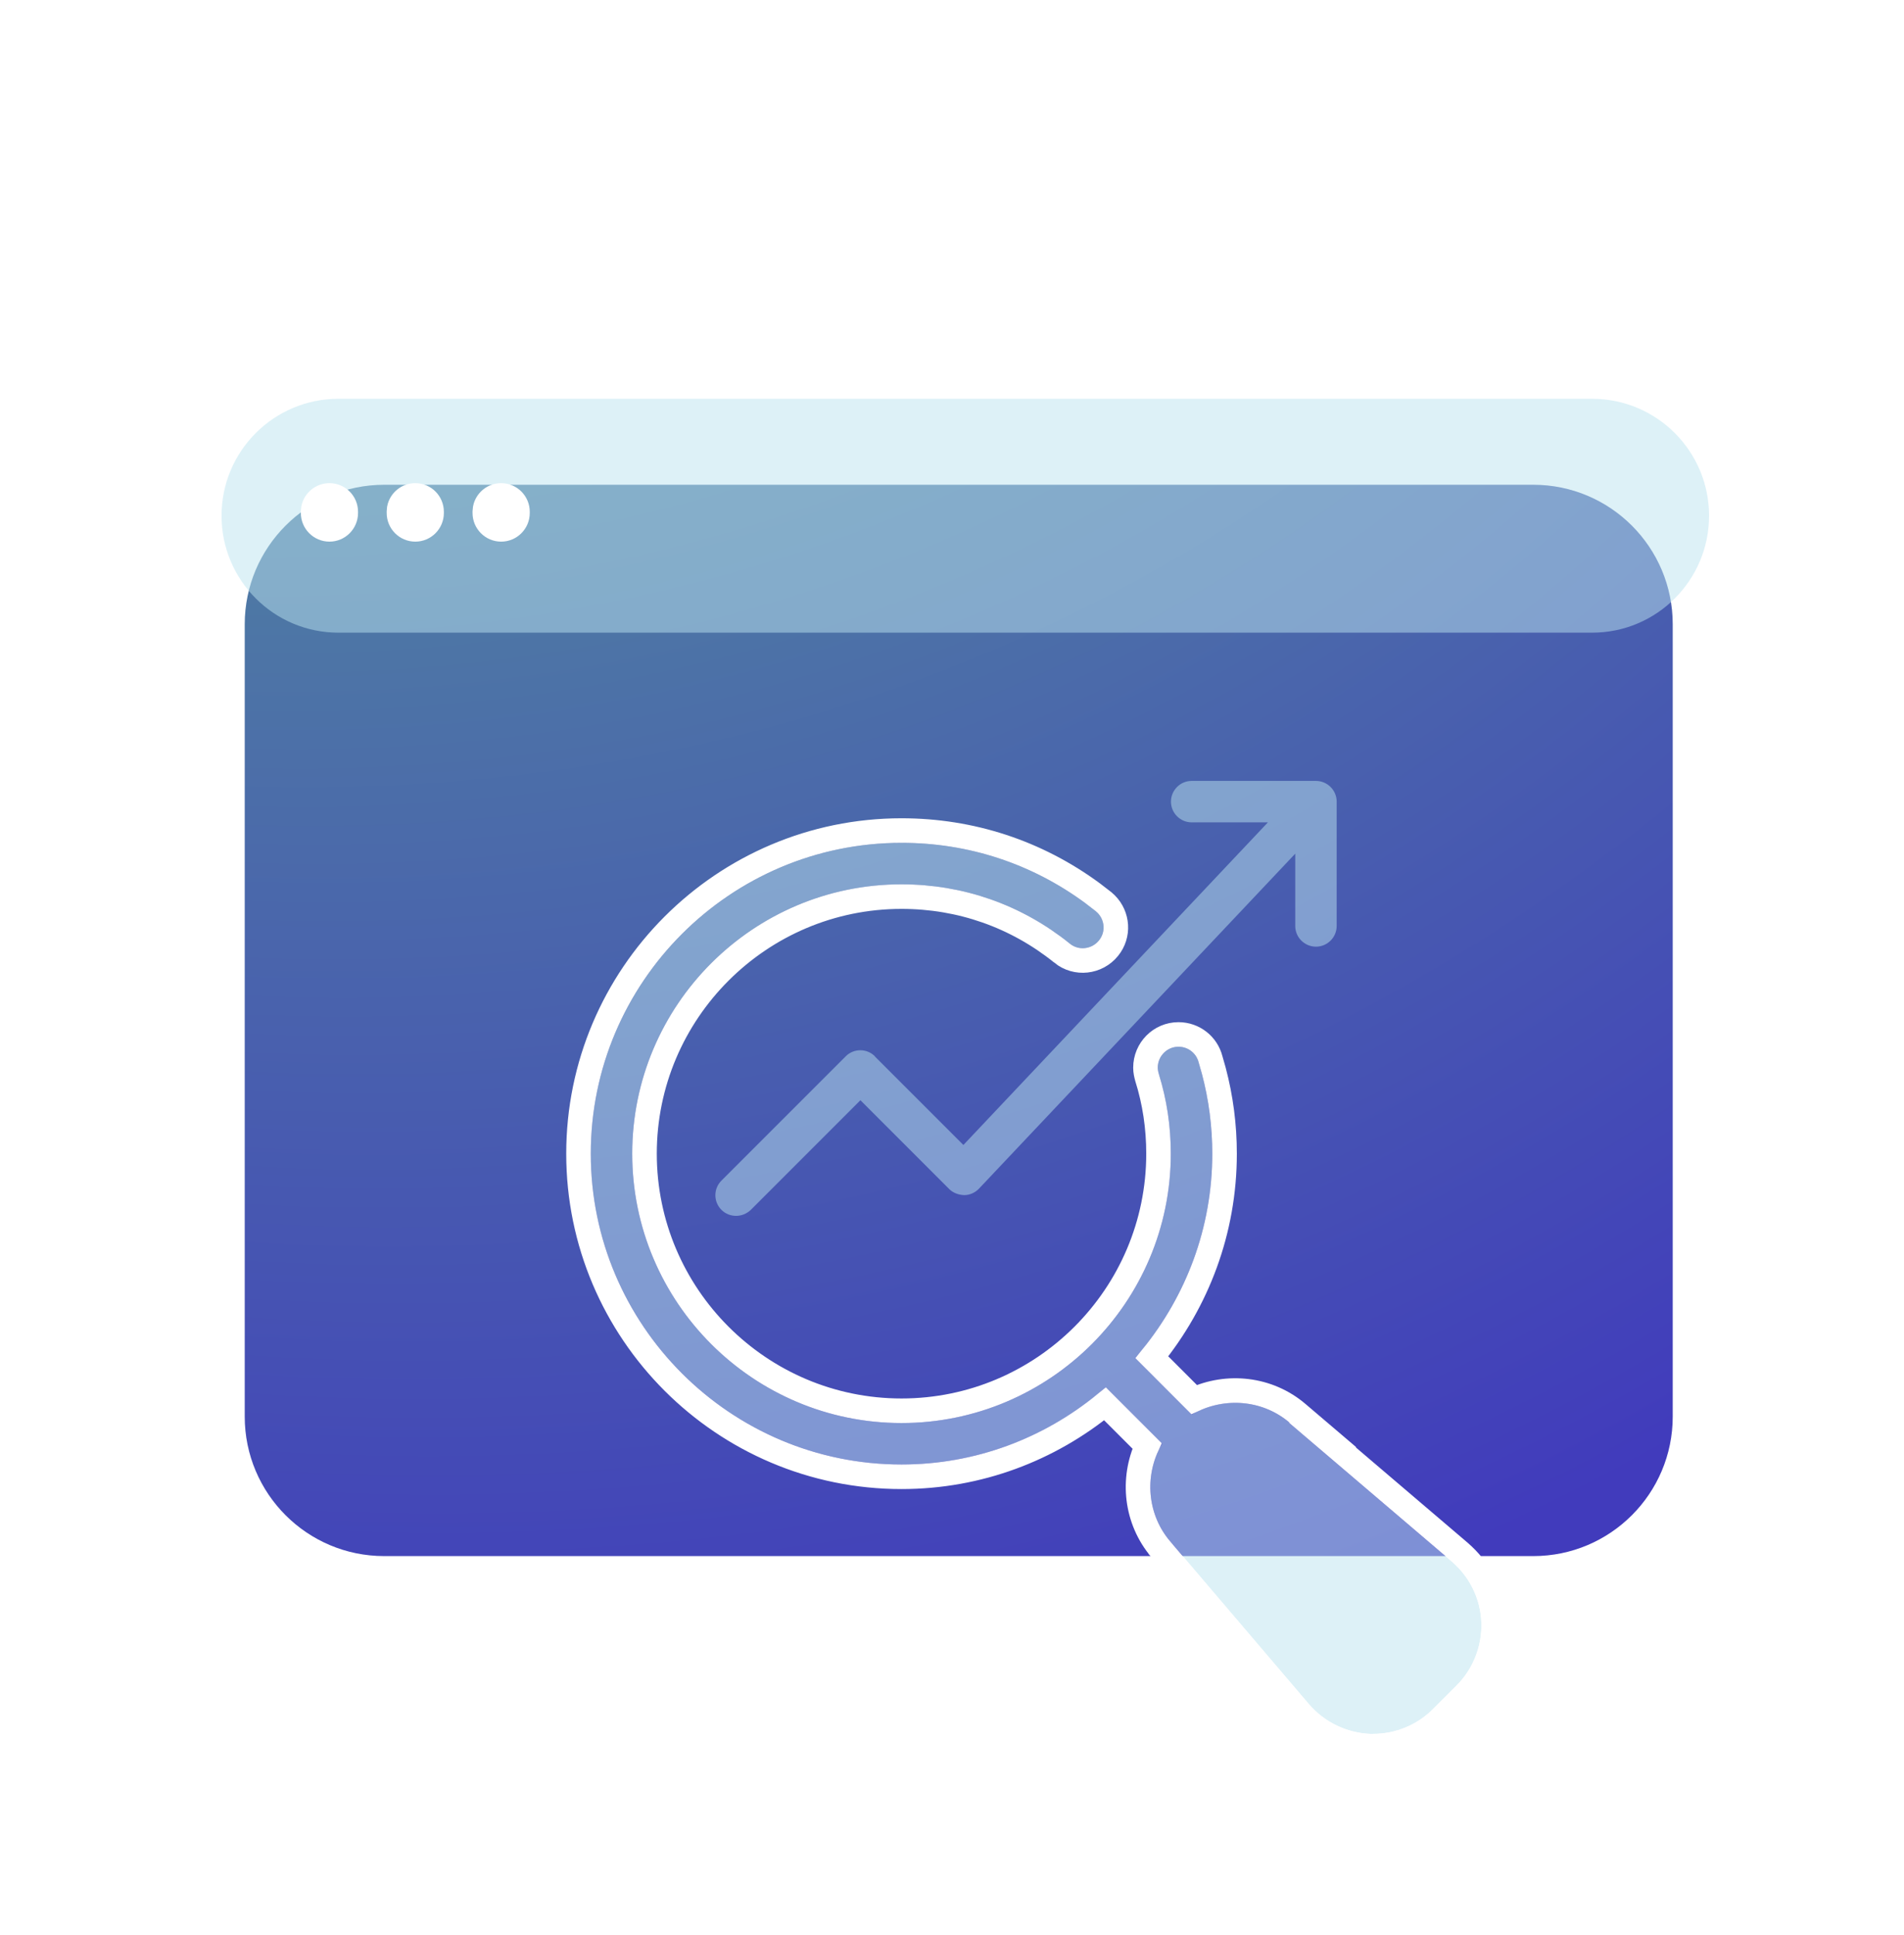 <?xml version="1.0" encoding="UTF-8"?>
<svg xmlns="http://www.w3.org/2000/svg" width="62" height="63" viewBox="0 0 62 63" fill="none">
  <path d="M7.969 20.323C7.969 17.815 10.002 15.781 12.51 15.781H49.928C52.436 15.781 54.469 17.815 54.469 20.323V46.115C54.469 48.623 52.436 50.657 49.928 50.657H12.51C10.002 50.657 7.969 48.623 7.969 46.115V20.323Z" fill="url(#paint0_radial_91_228)"></path>
  <g filter="url(#filter0_i_91_228)" data-figma-bg-blur-radius="4.75461">
    <path d="M41.753 46.194C40.849 45.425 39.56 45.35 38.569 45.93L36.727 44.089C38.285 42.308 39.236 39.988 39.236 37.438C39.236 36.426 39.088 35.434 38.798 34.483C38.731 34.18 38.461 33.957 38.137 33.957C37.766 33.957 37.462 34.261 37.462 34.639C37.462 34.706 37.476 34.773 37.496 34.841C37.759 35.677 37.887 36.547 37.887 37.438C37.887 42.274 33.955 46.207 29.118 46.207C24.282 46.207 20.349 42.274 20.349 37.438C20.349 32.601 24.282 28.669 29.118 28.669C31.135 28.669 33.031 29.337 34.596 30.598C34.886 30.834 35.311 30.787 35.547 30.497C35.783 30.207 35.736 29.782 35.446 29.546C33.631 28.089 31.445 27.32 29.118 27.32C23.54 27.32 19 31.859 19 37.438C19 43.016 23.54 47.556 29.118 47.556C31.668 47.556 33.989 46.605 35.769 45.04L37.604 46.875C37.024 47.86 37.091 49.148 37.867 50.059L42.387 55.361C42.886 55.941 43.608 56.291 44.37 56.325H44.478C45.206 56.325 45.908 56.035 46.42 55.523L47.196 54.747C47.736 54.207 48.026 53.458 47.999 52.696C47.972 51.934 47.621 51.212 47.034 50.713L41.732 46.194H41.753Z" fill="#BCE4F1" fill-opacity="0.5"></path>
    <path d="M29.118 26.919C31.385 26.919 33.526 27.623 35.338 28.958L35.696 29.234L35.698 29.236L35.779 29.309C36.164 29.692 36.212 30.314 35.857 30.749C35.484 31.208 34.807 31.287 34.343 30.908V30.907C32.849 29.705 31.043 29.069 29.118 29.069C24.503 29.069 20.749 32.822 20.749 37.438C20.749 42.053 24.503 45.807 29.118 45.807C33.734 45.807 37.487 42.053 37.487 37.438C37.487 36.586 37.364 35.757 37.114 34.961L37.113 34.955C37.087 34.866 37.063 34.758 37.062 34.639C37.062 34.043 37.542 33.557 38.137 33.557C38.638 33.557 39.062 33.896 39.181 34.367L39.287 34.739C39.519 35.614 39.637 36.518 39.637 37.438C39.637 39.955 38.743 42.255 37.269 44.065L38.645 45.442C39.732 44.943 41.056 45.075 42.012 45.889L42.84 46.594H42.819L47.294 50.408L47.416 50.519C48.014 51.084 48.369 51.861 48.398 52.682C48.427 53.499 48.138 54.303 47.592 54.91L47.48 55.029L46.703 55.805C46.115 56.393 45.312 56.725 44.477 56.725H44.352C43.48 56.686 42.654 56.285 42.083 55.621L42.082 55.62L37.562 50.319V50.318C36.743 49.355 36.615 48.031 37.114 46.95L35.745 45.581C33.935 47.062 31.635 47.956 29.118 47.956C23.319 47.956 18.6 43.237 18.6 37.438C18.6 31.638 23.319 26.919 29.118 26.919Z" stroke="white" stroke-width="0.8"></path>
  </g>
  <g filter="url(#filter1_i_91_228)" data-figma-bg-blur-radius="4.75461">
    <path d="M28.252 34.268C27.989 34.005 27.564 34.005 27.301 34.268L23.254 38.315C22.991 38.578 22.991 39.003 23.254 39.266C23.389 39.401 23.558 39.462 23.733 39.462C23.908 39.462 24.077 39.394 24.212 39.266L27.78 35.698L30.674 38.592C30.802 38.72 30.984 38.781 31.16 38.787C31.342 38.787 31.517 38.706 31.639 38.578L41.939 27.671V30.025C41.939 30.396 42.242 30.699 42.614 30.699C42.985 30.699 43.288 30.396 43.288 30.025V25.977C43.288 25.607 42.985 25.303 42.614 25.303H38.566C38.195 25.303 37.892 25.607 37.892 25.977C37.892 26.349 38.195 26.652 38.566 26.652H41.049L31.133 37.155L28.252 34.275V34.268Z" fill="#BCE4F1" fill-opacity="0.5"></path>
  </g>
  <g filter="url(#filter2_i_91_228)" data-figma-bg-blur-radius="4.28289">
    <path d="M7 16.682C7 14.58 8.704 12.875 10.807 12.875H51.63C53.733 12.875 55.438 14.58 55.438 16.682C55.438 18.785 53.733 20.489 51.63 20.489H10.807C8.704 20.489 7 18.785 7 16.682Z" fill="#BCE4F1" fill-opacity="0.5"></path>
  </g>
  <path data-figma-bg-blur-radius="8.55025" d="M10.728 16.107C11.033 16.107 11.28 16.355 11.28 16.66V16.7C11.28 17.005 11.033 17.254 10.728 17.254C10.422 17.254 10.175 17.005 10.175 16.7V16.66L10.186 16.549C10.237 16.296 10.46 16.107 10.728 16.107Z" fill="white" stroke="white" stroke-width="0.757"></path>
  <path data-figma-bg-blur-radius="8.55025" d="M13.523 16.107C13.828 16.107 14.075 16.355 14.075 16.66V16.7C14.075 17.005 13.828 17.254 13.523 17.254C13.217 17.254 12.97 17.005 12.97 16.7V16.66L12.98 16.549C13.032 16.296 13.255 16.107 13.523 16.107Z" fill="white" stroke="white" stroke-width="0.757"></path>
  <path data-figma-bg-blur-radius="8.55025" d="M16.319 16.107C16.624 16.107 16.872 16.355 16.872 16.66V16.7C16.872 17.005 16.624 17.254 16.319 17.254C16.013 17.254 15.766 17.005 15.766 16.7V16.66L15.777 16.549C15.828 16.296 16.052 16.107 16.319 16.107Z" fill="white" stroke="white" stroke-width="0.757"></path>
  <defs>
    <filter id="filter0_i_91_228" x="13.445" y="21.765" width="40.11" height="40.115" filterUnits="userSpaceOnUse" color-interpolation-filters="sRGB">
      <feFlood flood-opacity="0" result="BackgroundImageFix"></feFlood>
      <feBlend mode="normal" in="SourceGraphic" in2="BackgroundImageFix" result="shape"></feBlend>
      <feColorMatrix in="SourceAlpha" type="matrix" values="0 0 0 0 0 0 0 0 0 0 0 0 0 0 0 0 0 0 127 0" result="hardAlpha"></feColorMatrix>
      <feOffset dx="0.238" dy="0.119"></feOffset>
      <feGaussianBlur stdDeviation="0.594"></feGaussianBlur>
      <feComposite in2="hardAlpha" operator="arithmetic" k2="-1" k3="1"></feComposite>
      <feColorMatrix type="matrix" values="0 0 0 0 1 0 0 0 0 1 0 0 0 0 1 0 0 0 0.6 0"></feColorMatrix>
      <feBlend mode="normal" in2="shape" result="effect1_innerShadow_91_228"></feBlend>
    </filter>
    <clipPath id="bgblur_0_91_228_clip_path" transform="translate(-13.445 -21.765)">
      <path d="M41.753 46.194C40.849 45.425 39.56 45.35 38.569 45.93L36.727 44.089C38.285 42.308 39.236 39.988 39.236 37.438C39.236 36.426 39.088 35.434 38.798 34.483C38.731 34.18 38.461 33.957 38.137 33.957C37.766 33.957 37.462 34.261 37.462 34.639C37.462 34.706 37.476 34.773 37.496 34.841C37.759 35.677 37.887 36.547 37.887 37.438C37.887 42.274 33.955 46.207 29.118 46.207C24.282 46.207 20.349 42.274 20.349 37.438C20.349 32.601 24.282 28.669 29.118 28.669C31.135 28.669 33.031 29.337 34.596 30.598C34.886 30.834 35.311 30.787 35.547 30.497C35.783 30.207 35.736 29.782 35.446 29.546C33.631 28.089 31.445 27.32 29.118 27.32C23.54 27.32 19 31.859 19 37.438C19 43.016 23.54 47.556 29.118 47.556C31.668 47.556 33.989 46.605 35.769 45.04L37.604 46.875C37.024 47.86 37.091 49.148 37.867 50.059L42.387 55.361C42.886 55.941 43.608 56.291 44.37 56.325H44.478C45.206 56.325 45.908 56.035 46.42 55.523L47.196 54.747C47.736 54.207 48.026 53.458 47.999 52.696C47.972 51.934 47.621 51.212 47.034 50.713L41.732 46.194H41.753Z"></path>
    </clipPath>
    <filter id="filter1_i_91_228" x="18.302" y="20.548" width="29.741" height="23.668" filterUnits="userSpaceOnUse" color-interpolation-filters="sRGB">
      <feFlood flood-opacity="0" result="BackgroundImageFix"></feFlood>
      <feBlend mode="normal" in="SourceGraphic" in2="BackgroundImageFix" result="shape"></feBlend>
      <feColorMatrix in="SourceAlpha" type="matrix" values="0 0 0 0 0 0 0 0 0 0 0 0 0 0 0 0 0 0 127 0" result="hardAlpha"></feColorMatrix>
      <feOffset dx="0.238" dy="0.119"></feOffset>
      <feGaussianBlur stdDeviation="0.594"></feGaussianBlur>
      <feComposite in2="hardAlpha" operator="arithmetic" k2="-1" k3="1"></feComposite>
      <feColorMatrix type="matrix" values="0 0 0 0 1 0 0 0 0 1 0 0 0 0 1 0 0 0 0.6 0"></feColorMatrix>
      <feBlend mode="normal" in2="shape" result="effect1_innerShadow_91_228"></feBlend>
    </filter>
    <clipPath id="bgblur_1_91_228_clip_path" transform="translate(-18.302 -20.548)">
      <path d="M28.252 34.268C27.989 34.005 27.564 34.005 27.301 34.268L23.254 38.315C22.991 38.578 22.991 39.003 23.254 39.266C23.389 39.401 23.558 39.462 23.733 39.462C23.908 39.462 24.077 39.394 24.212 39.266L27.78 35.698L30.674 38.592C30.802 38.72 30.984 38.781 31.16 38.787C31.342 38.787 31.517 38.706 31.639 38.578L41.939 27.671V30.025C41.939 30.396 42.242 30.699 42.614 30.699C42.985 30.699 43.288 30.396 43.288 30.025V25.977C43.288 25.607 42.985 25.303 42.614 25.303H38.566C38.195 25.303 37.892 25.607 37.892 25.977C37.892 26.349 38.195 26.652 38.566 26.652H41.049L31.133 37.155L28.252 34.275V34.268Z"></path>
    </clipPath>
    <filter id="filter2_i_91_228" x="2.717" y="8.592" width="57.003" height="16.18" filterUnits="userSpaceOnUse" color-interpolation-filters="sRGB">
      <feFlood flood-opacity="0" result="BackgroundImageFix"></feFlood>
      <feBlend mode="normal" in="SourceGraphic" in2="BackgroundImageFix" result="shape"></feBlend>
      <feColorMatrix in="SourceAlpha" type="matrix" values="0 0 0 0 0 0 0 0 0 0 0 0 0 0 0 0 0 0 127 0" result="hardAlpha"></feColorMatrix>
      <feOffset dx="0.214" dy="0.107"></feOffset>
      <feGaussianBlur stdDeviation="0.535"></feGaussianBlur>
      <feComposite in2="hardAlpha" operator="arithmetic" k2="-1" k3="1"></feComposite>
      <feColorMatrix type="matrix" values="0 0 0 0 1 0 0 0 0 1 0 0 0 0 1 0 0 0 0.6 0"></feColorMatrix>
      <feBlend mode="normal" in2="shape" result="effect1_innerShadow_91_228"></feBlend>
    </filter>
    <clipPath id="bgblur_2_91_228_clip_path" transform="translate(-2.717 -8.592)">
      <path d="M7 16.682C7 14.58 8.704 12.875 10.807 12.875H51.63C53.733 12.875 55.438 14.58 55.438 16.682C55.438 18.785 53.733 20.489 51.63 20.489H10.807C8.704 20.489 7 18.785 7 16.682Z"></path>
    </clipPath>
    <clipPath id="bgblur_3_91_228_clip_path" transform="translate(-1.246 -7.178)">
      <path d="M10.728 16.107C11.033 16.107 11.28 16.355 11.28 16.66V16.7C11.28 17.005 11.033 17.254 10.728 17.254C10.422 17.254 10.175 17.005 10.175 16.7V16.66L10.186 16.549C10.237 16.296 10.46 16.107 10.728 16.107Z"></path>
    </clipPath>
    <clipPath id="bgblur_4_91_228_clip_path" transform="translate(-4.041 -7.178)">
      <path d="M13.523 16.107C13.828 16.107 14.075 16.355 14.075 16.66V16.7C14.075 17.005 13.828 17.254 13.523 17.254C13.217 17.254 12.97 17.005 12.97 16.7V16.66L12.98 16.549C13.032 16.296 13.255 16.107 13.523 16.107Z"></path>
    </clipPath>
    <clipPath id="bgblur_5_91_228_clip_path" transform="translate(-6.837 -7.178)">
      <path d="M16.319 16.107C16.624 16.107 16.872 16.355 16.872 16.66V16.7C16.872 17.005 16.624 17.254 16.319 17.254C16.013 17.254 15.766 17.005 15.766 16.7V16.66L15.777 16.549C15.828 16.296 16.052 16.107 16.319 16.107Z"></path>
    </clipPath>
    <radialGradient id="paint0_radial_91_228" cx="0" cy="0" r="1" gradientUnits="userSpaceOnUse" gradientTransform="translate(-4.652 -56.714) rotate(59.803) scale(120.177 96.099)">
      <stop stop-color="#66ED78"></stop>
      <stop offset="1" stop-color="#413BBC"></stop>
    </radialGradient>
  </defs>
</svg>

